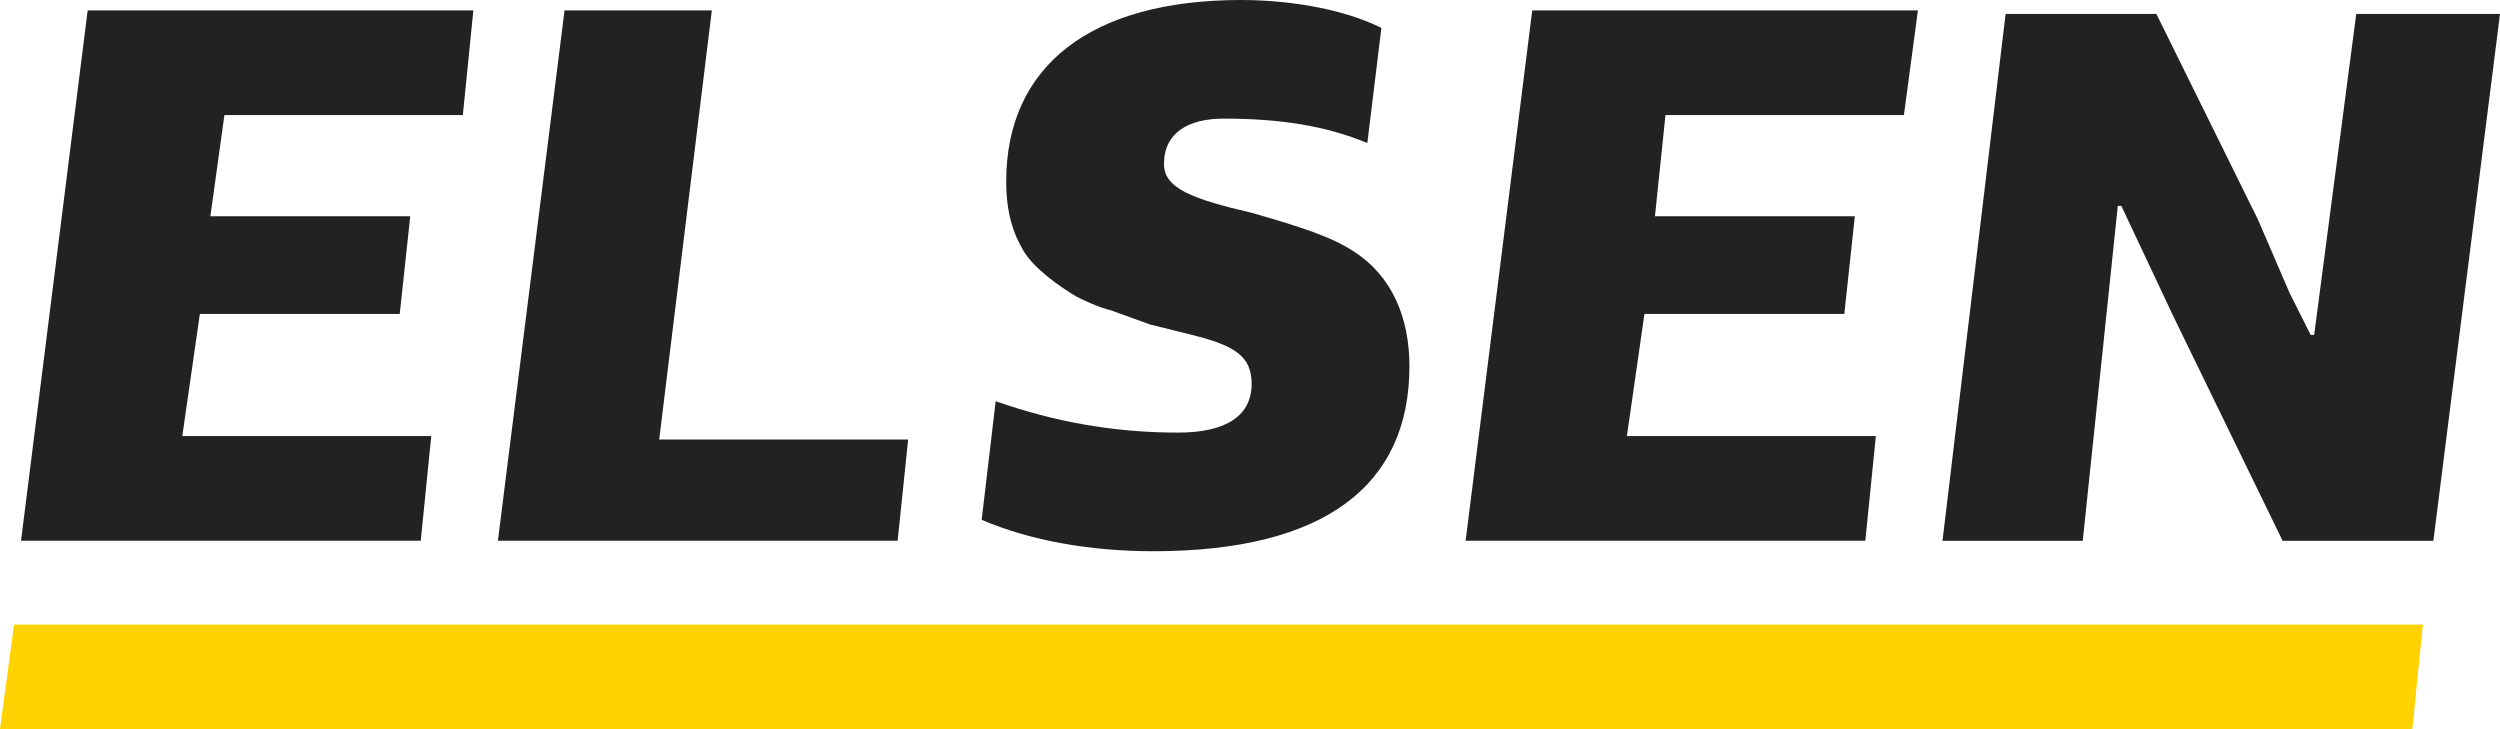 <svg xmlns="http://www.w3.org/2000/svg" width="120" height="35"><path fill="#ffd200" d="M.673 29.98L0 35.004h115.792l.505-5.024z"/><path fill="#222" d="M4.208.5L1.01 25.954h19.186l.505-5.023H8.751l.842-5.862h9.594l.505-4.689h-9.594l.674-4.856h11.444L22.721.5zm22.89 0L23.9 25.954h19.187l.504-4.856h-11.95L34.168.5zm46.45 0L70.35 25.954h19.186l.505-5.023h-11.95l.842-5.862h9.594l.505-4.689h-9.594l.505-4.856h11.445L92.06.5zM113.1.67l-2.02 15.407h-.168l-1.01-2.01-1.515-3.517-4.88-9.88h-7.238L93.24 25.957h6.732l1.683-16.076h.168l2.525 5.358 5.217 10.718h7.237L120 .67zM64.96 12.057c-1.01-.67-2.524-1.172-4.88-1.842-2.862-.67-4.208-1.172-4.208-2.344 0-1.507 1.178-2.177 2.86-2.177 2.694 0 4.882.335 6.901 1.172l.674-5.526C64.287.335 61.593 0 59.574 0c-7.237 0-11.276 3.182-11.276 8.708 0 1.507.337 2.512.842 3.35.505.837 1.683 1.674 2.524 2.176.337.168 1.01.503 1.683.67l1.852.67 2.02.503c2.019.502 2.86 1.004 2.86 2.344 0 1.507-1.178 2.344-3.534 2.344-3.03 0-5.89-.502-8.752-1.507l-.673 5.694c2.356 1.005 5.217 1.507 8.247 1.507 8.247 0 12.286-3.182 12.286-8.875 0-2.345-.842-4.354-2.693-5.527z"/></svg>